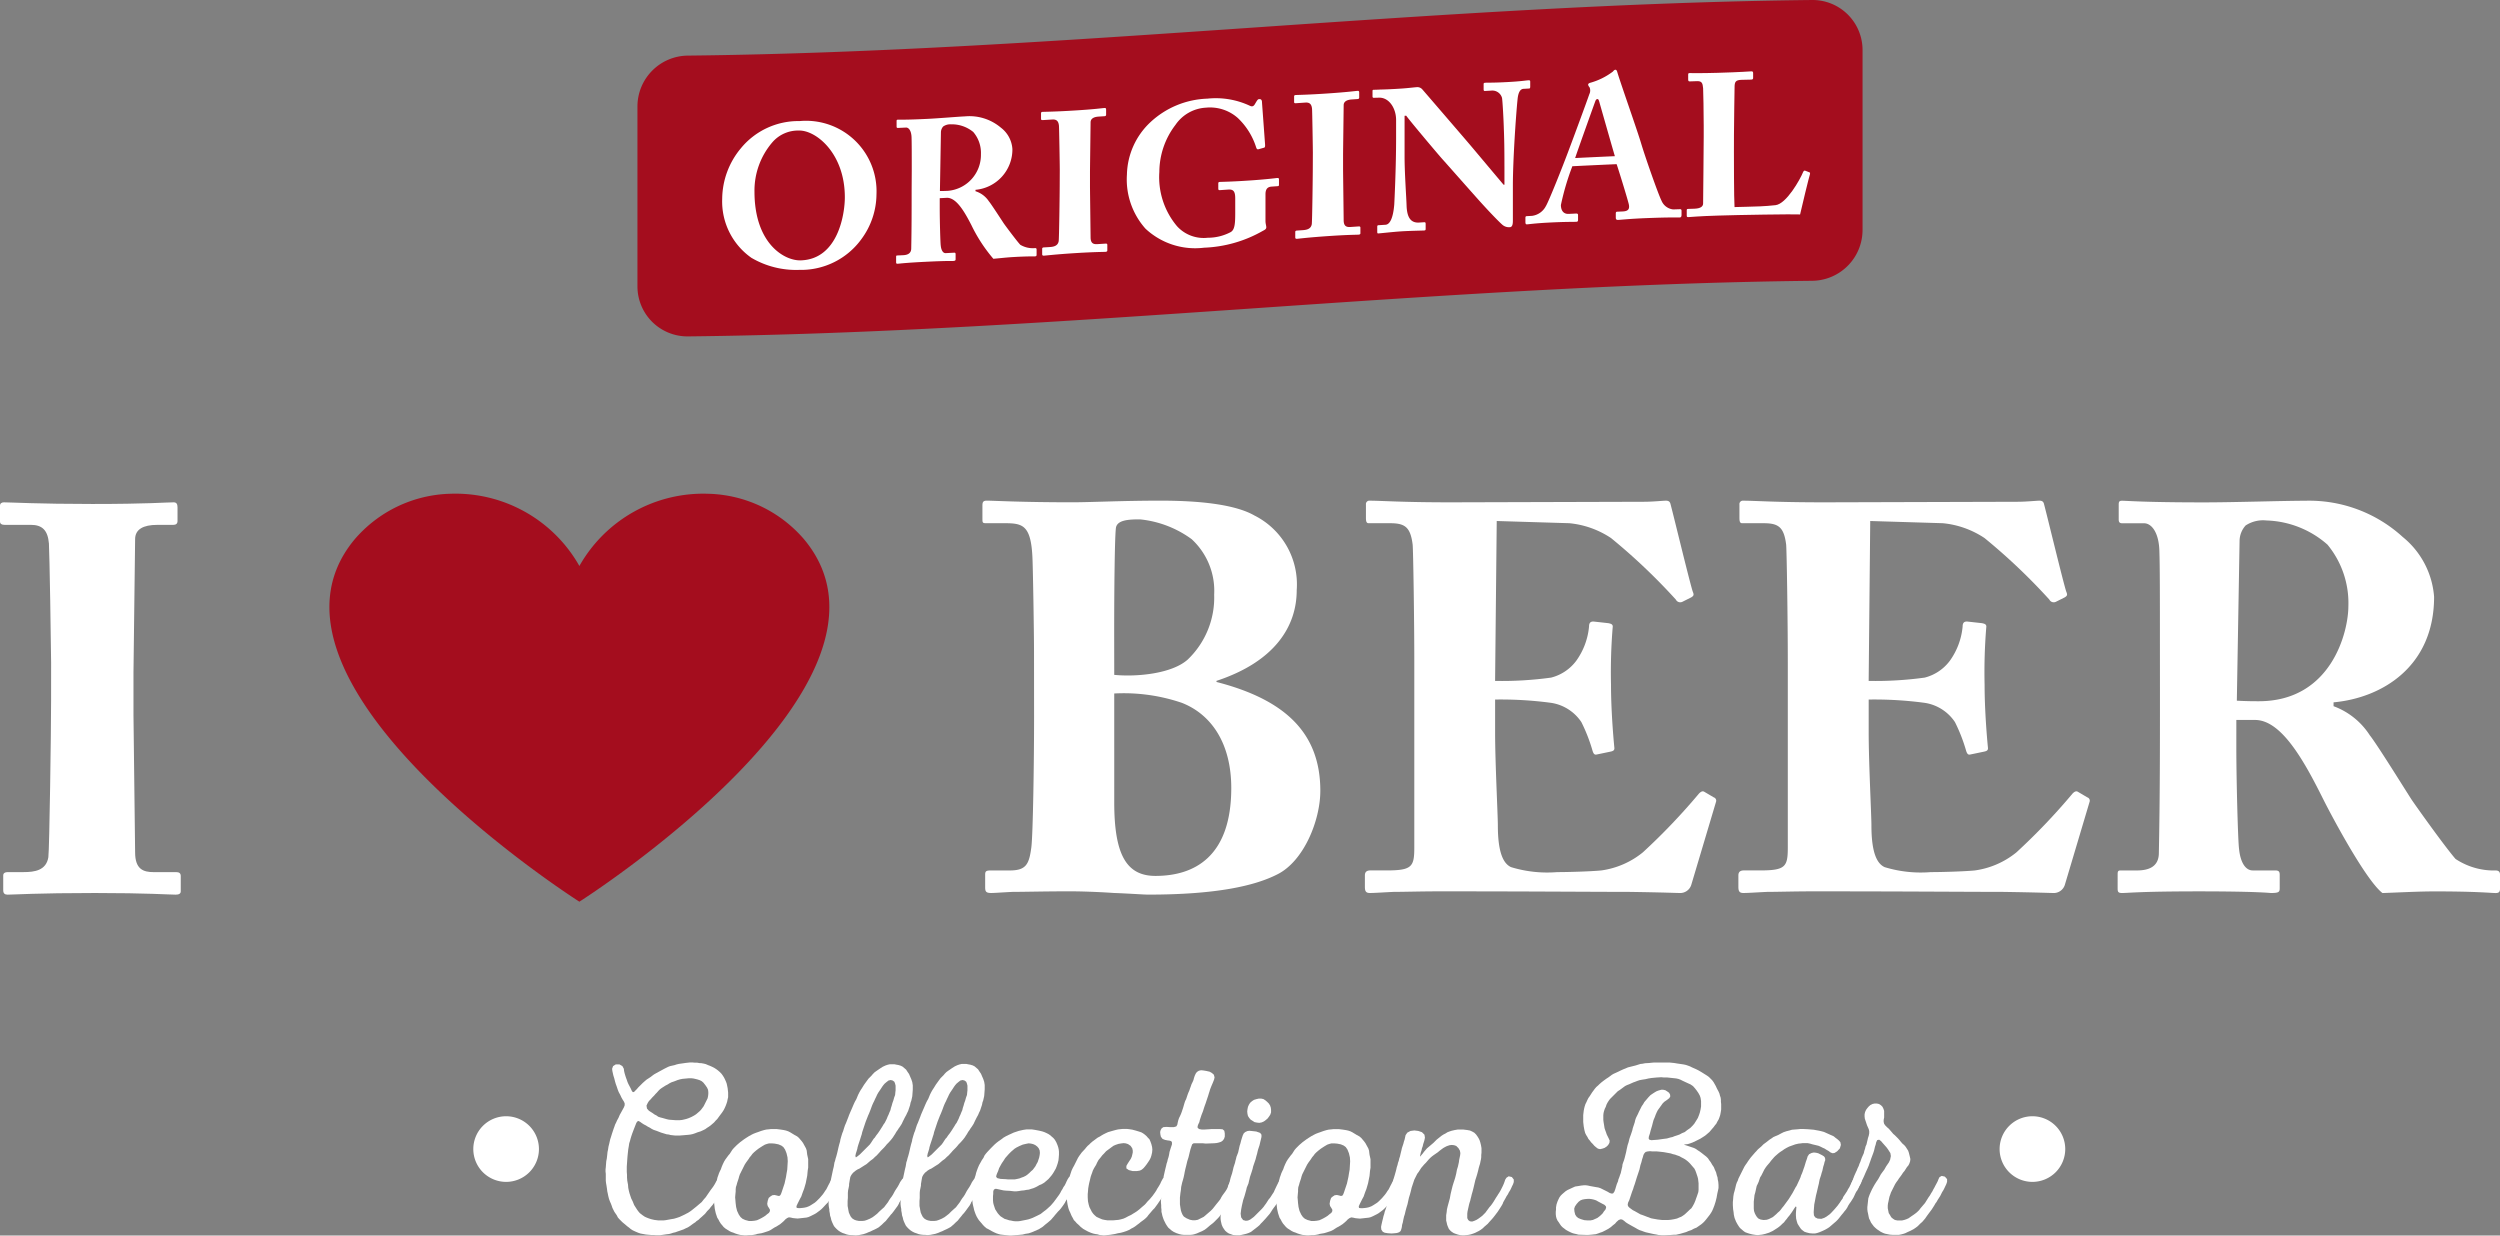 <svg id="Grupo_63" data-name="Grupo 63" xmlns="http://www.w3.org/2000/svg" xmlns:xlink="http://www.w3.org/1999/xlink" width="200.509" height="99.092" viewBox="0 0 200.509 99.092">
  <rect x="0" y="0" width="200.509" height="99.092" fill="#808080" stroke="none"/>
  <defs>
    <clipPath id="clip-path">
      <rect id="Retângulo_141" data-name="Retângulo 141" width="200.509" height="99.092" fill="#fff"/>
    </clipPath>
  </defs>
  <g id="Grupo_62" data-name="Grupo 62" clip-path="url(#clip-path)">
    <path id="Caminho_86" data-name="Caminho 86" d="M4.1,69.826c0-1.057-.132-8.99-.176-9.563-.088-1.057-.529-1.5-1.454-1.5H.353C.132,58.765,0,58.677,0,58.5V57.223c0-.176.132-.265.308-.265.529,0,2.776.132,7.1.132,4.494,0,5.9-.132,6.522-.132.221,0,.308.132.308.4v1.1c0,.22-.132.308-.352.308H12.6c-1.1,0-1.763.352-1.763,1.145,0,.441-.132,10.18-.132,10.709v3.393c0,.441.132,10.621.132,11.017,0,1.367.661,1.587,1.5,1.587h1.807c.22,0,.352.088.352.308v1.234q0,.264-.4.264c-.528,0-2.291-.132-6.478-.132-4.627,0-6.522.132-7.007.132-.22,0-.352-.088-.352-.352V86.88c0-.176.132-.265.352-.265H1.895c.881,0,1.807-.132,1.983-1.19.088-.661.22-10.179.22-12.515Z" transform="translate(0 -16.669)" fill="#fff"/>
    <path id="Caminho_87" data-name="Caminho 87" d="M115.53,68.934c0-1.63-.088-7.007-.132-7.712-.133-2.556-.838-2.645-2.292-2.645H111.7c-.308,0-.308-.044-.308-.4V57.168c0-.265.044-.4.352-.4.573,0,2.689.132,6.875.132,1.41,0,4.055-.132,7.051-.132,3.173,0,5.993.308,7.535,1.19a6.182,6.182,0,0,1,3.394,5.993c0,2.909-1.763,5.729-6.434,7.271v.088c5.464,1.41,8.328,4.054,8.328,8.725,0,2.38-1.322,5.641-3.437,6.7-1.807.926-4.891,1.63-10.356,1.63-.4,0-1.542-.088-2.776-.132-1.278-.088-2.644-.132-3.482-.132-2.2,0-3.658.045-4.627.045-.925.044-1.41.088-1.718.088-.441,0-.485-.132-.485-.485v-.97c0-.264.045-.352.441-.352h1.543c1.322,0,1.542-.528,1.719-1.851.132-1.014.22-6.83.22-10.444Zm6.434,1.807c1.807.176,4.627-.088,5.9-1.234a6.881,6.881,0,0,0,2.115-5.2,5.635,5.635,0,0,0-1.807-4.451,8.444,8.444,0,0,0-4.142-1.587c-.925,0-1.895.045-1.939.75-.088.881-.132,4.714-.132,8.372Zm0,10.224c0,4.186.969,5.9,3.305,5.9,3.129,0,6.081-1.543,6.081-7.051,0-3.569-1.587-5.9-3.966-6.831a14.45,14.45,0,0,0-5.42-.749Z" transform="translate(-32.598 -16.614)" fill="#fff"/>
    <path id="Caminho_88" data-name="Caminho 88" d="M165.2,71.225a28.855,28.855,0,0,0,4.494-.265,3.627,3.627,0,0,0,2.027-1.366,5.579,5.579,0,0,0,1.014-2.732c0-.309.132-.4.352-.4l1.19.132c.22.045.4.088.352.353a44.449,44.449,0,0,0-.132,4.583c0,1.983.176,4.1.265,5.024.044.265-.132.308-.352.353l-1.057.22c-.177.044-.265-.044-.353-.352a13.228,13.228,0,0,0-.881-2.247,3.557,3.557,0,0,0-2.424-1.543,30.313,30.313,0,0,0-4.494-.265v2.644c0,2.38.22,6.655.22,7.448,0,2.292.485,3.085,1.058,3.349a9.924,9.924,0,0,0,3.7.4c.749,0,2.6-.045,3.525-.133a6.732,6.732,0,0,0,3.349-1.454,50.167,50.167,0,0,0,4.5-4.715c.176-.177.308-.221.441-.132l.749.441a.277.277,0,0,1,.177.352l-1.983,6.654a.933.933,0,0,1-.97.661c-.22,0-1.19-.045-4.01-.088-2.865,0-7.535-.044-15.159-.044-1.63,0-2.865.044-3.746.044-.925.044-1.5.088-1.895.088-.308,0-.4-.132-.4-.485v-.925c0-.264.132-.4.441-.4h1.322c2.027,0,2.2-.308,2.2-1.85V69.815c0-3.657-.088-9.077-.132-9.518-.176-1.41-.617-1.719-1.807-1.719h-1.719c-.176,0-.221-.132-.221-.441V57.079a.275.275,0,0,1,.308-.308c.97,0,2.512.132,6.522.132l15.468-.045c.705,0,1.543-.088,1.763-.088s.308.088.353.22c.176.618,1.63,6.655,1.807,7.095.088.221.088.309-.132.441l-.705.353a.393.393,0,0,1-.528-.176,48.1,48.1,0,0,0-5.2-4.936,7.278,7.278,0,0,0-3.349-1.19l-5.817-.176Z" transform="translate(-45.288 -16.614)" fill="#fff"/>
    <path id="Caminho_89" data-name="Caminho 89" d="M207.56,71.225a28.855,28.855,0,0,0,4.495-.265,3.627,3.627,0,0,0,2.027-1.366,5.579,5.579,0,0,0,1.014-2.732c0-.309.132-.4.352-.4l1.19.132c.22.045.4.088.352.353a44.459,44.459,0,0,0-.132,4.583c0,1.983.176,4.1.265,5.024.044.265-.132.308-.352.353l-1.057.22c-.177.044-.265-.044-.353-.352a13.232,13.232,0,0,0-.881-2.247,3.557,3.557,0,0,0-2.424-1.543,30.314,30.314,0,0,0-4.495-.265v2.644c0,2.38.22,6.655.22,7.448,0,2.292.485,3.085,1.058,3.349a9.924,9.924,0,0,0,3.7.4c.749,0,2.6-.045,3.525-.133a6.732,6.732,0,0,0,3.349-1.454,50.164,50.164,0,0,0,4.5-4.715c.176-.177.308-.221.441-.132l.749.441a.277.277,0,0,1,.176.352l-1.983,6.654a.933.933,0,0,1-.97.661c-.22,0-1.19-.045-4.01-.088-2.865,0-7.535-.044-15.159-.044-1.63,0-2.865.044-3.746.044-.925.044-1.5.088-1.9.088-.308,0-.4-.132-.4-.485v-.925c0-.264.132-.4.441-.4h1.322c2.027,0,2.2-.308,2.2-1.85V69.815c0-3.657-.088-9.077-.132-9.518-.176-1.41-.617-1.719-1.807-1.719h-1.719c-.176,0-.221-.132-.221-.441V57.079a.275.275,0,0,1,.308-.308c.97,0,2.513.132,6.522.132l15.468-.045c.705,0,1.542-.088,1.763-.088s.308.088.353.22c.176.618,1.63,6.655,1.807,7.095.088.221.088.309-.132.441l-.705.353a.393.393,0,0,1-.528-.176,48.1,48.1,0,0,0-5.2-4.936,7.281,7.281,0,0,0-3.349-1.19l-5.817-.176Z" transform="translate(-57.686 -16.614)" fill="#fff"/>
    <path id="Caminho_90" data-name="Caminho 90" d="M243.5,68.052c0-3.261,0-6.081-.044-7.271-.044-1.454-.618-2.2-1.234-2.2h-1.763c-.22,0-.264-.132-.264-.308v-1.19c0-.221.044-.308.264-.308.4,0,1.763.132,6.566.132,2.468,0,6.346-.132,8.152-.132a11.126,11.126,0,0,1,7.8,2.909,6.823,6.823,0,0,1,2.513,4.8c0,5.6-4.187,8.108-8.064,8.461v.308a5.866,5.866,0,0,1,2.909,2.336c.572.705,3,4.627,3.349,5.156.265.4,2.644,3.746,3.525,4.759a5.56,5.56,0,0,0,3.217.925c.308,0,.353.177.353.353v1.057c0,.265-.045.4-.353.4-.352,0-1.5-.132-4.891-.132-1.278,0-2.909.088-4.186.132-1.322-1.014-4.055-6.126-4.8-7.624-1.5-3-3.305-6.258-5.42-6.258h-1.5V76.6c0,2.6.132,7.535.22,8.108.088.925.441,1.718,1.1,1.718h1.807c.308,0,.352.133.352.353v1.057c0,.308-.044.4-.705.4-.044,0-1.145-.132-5.772-.132-4.671,0-5.685.132-6.17.132-.352,0-.352-.132-.352-.441V86.781c0-.22,0-.353.22-.353h1.323c.969,0,1.763-.308,1.763-1.41.088-4.363.088-8.505.088-12.691Zm6.169,4.76c.838.044,1.366.044,1.763.044,5.817,0,7.183-5.553,7.183-7.624a7.365,7.365,0,0,0-1.675-4.935,7.744,7.744,0,0,0-4.891-1.939,2.549,2.549,0,0,0-1.674.4,1.874,1.874,0,0,0-.485,1.19Z" transform="translate(-70.267 -16.614)" fill="#fff"/>
    <path id="Caminho_91" data-name="Caminho 91" d="M75.464,59.687a10.462,10.462,0,0,0-7.748-3.705A11.413,11.413,0,0,0,57.4,61.776a11.414,11.414,0,0,0-10.317-5.795,10.462,10.462,0,0,0-7.748,3.705C29.86,71.21,57.4,88.7,57.4,88.7S84.939,71.21,75.464,59.687" transform="translate(-10.931 -16.381)" fill="#a40d1e"/>
    <path id="Caminho_92" data-name="Caminho 92" d="M71.9,134.277l-.431-.079-.177-.059-.236-.1-.215-.1-.157-.1-.137-.117-.137-.1L70,133.277l-.235-.236-.118-.137-.078-.156-.2-.294-.156-.313-.059-.177-.059-.156-.079-.177-.079-.216-.059-.235-.04-.2-.039-.177-.02-.176-.039-.255-.04-.235-.019-.177v-.548l-.02-.177v-.176l.02-.177.019-.255.02-.235.04-.2.019-.156.02-.177.02-.2.039-.177.039-.255.059-.236.079-.352.059-.177.078-.255.137-.412.059-.157.059-.176.079-.157.078-.176.118-.216.1-.236.1-.176.235-.431.059-.157v-.156l-.059-.137-.1-.157-.1-.176-.1-.216-.118-.216-.079-.2-.078-.236-.079-.216-.059-.2-.059-.236-.079-.255-.078-.353-.02-.176.079-.216.216-.137h.294l.235.137.117.216.02.176.04.176.059.2.058.177.059.156.059.177.079.176.176.333.079.177.079.117h.1l.236-.236.117-.137.353-.352.176-.157.138-.117.156-.1.177-.117.1-.079.157-.117.176-.1.647-.352.313-.157.157-.059.352-.078.177-.059.176-.04.549-.079.353-.039h.176l.2.02H76l.216.039h.117l.216.04.156.039.177.078.157.059.176.079.157.079.157.1.137.1.137.118.157.157.1.137.1.157.079.156.079.177.059.156.039.177.04.2.039.353v.373l-.039.157-.04.2-.058.176-.059.157-.079.177-.079.156-.1.157-.1.137-.118.156-.2.274-.137.137-.117.137-.274.236-.137.1-.157.1-.137.1-.156.079-.216.1-.255.079-.2.079-.177.059-.176.039-.157.02-.451.039-.255.02h-.392l-.353-.039-.137-.04-.176-.019-.451-.138-.352-.137-.236-.079-.157-.079-.156-.1-.157-.079-.157-.1-.157-.079-.156-.1-.137-.1-.137-.079-.1.04-.079.117-.215.549-.118.313-.079.235-.059.2-.039.156-.059.177-.039.255-.04.235-.039.353-.02.2-.02.255-.02.313-.019.255v.431l.019.255v.2l.02.255.059.314.02.255.04.2.059.236.137.412.118.236.117.294.137.216.1.157.1.137.117.138.2.156.2.137.176.079.157.059.176.058.255.059.314.04h.431l.176-.02.431-.079.236-.039.2-.059.236-.079.294-.137.393-.2.156-.1.137-.1.392-.314.412-.352.157-.2.157-.176.255-.372.137-.2.118-.156.1-.137.1-.157.118-.216.137-.2.156-.078.236.078.157.176.019.216-.079.177-.078.156-.1.177-.235.432-.1.176-.392.549-.137.156-.117.157-.177.176-.157.2-.274.255-.137.118-.118.117-.176.118-.079.079-.177.117-.274.2-.157.1-.176.078-.157.079-.333.118-.176.059-.158.059-.176.039-.176.059-.157.04-.176.019-.549.079h-.333l-.177-.019h-.2Zm2.94-12.486-.2.039-.2.059-.255.1-.235.079-.157.079-.156.1-.157.079-.314.2-.137.1-.137.137-.118.137-.1.1-.118.137-.156.157-.117.137-.138.137-.1.157-.1.215.039.236.156.176.314.2.137.1.157.079.137.1.176.059.157.039.352.1.177.04.509.039h.373l.176-.019.177-.04.157-.039.176-.059.235-.1.216-.117.157-.1.274-.235.117-.118.117-.156.1-.137.314-.627.039-.176.02-.177v-.156l-.02-.177-.079-.176-.137-.2-.157-.2-.137-.118-.156-.079-.177-.059-.157-.039-.176-.04-.176-.019h-.177Z" transform="translate(-20.095 -35.264)" fill="#fff"/>
    <path id="Caminho_93" data-name="Caminho 93" d="M86.557,135.406l-.274.235-.314.2-.156.079-.313.2-.157.079-.353.117-.2.059-.353.059-.117.039-.2.039-.157.02h-.176l-.216.02H83.4l-.353-.04-.216-.058-.176-.059-.138-.059-.176-.059-.157-.079-.313-.2-.137-.117L81.5,135.6l-.1-.157-.079-.156-.1-.157-.118-.353-.079-.353-.039-.353-.02-.2.02-.176v-.549l.039-.177.04-.156.039-.177.059-.353.04-.2.039-.176.059-.157.059-.176.079-.176.079-.157.059-.176.1-.236.117-.236.1-.156.117-.157.1-.137.118-.137.2-.313.117-.137.255-.255.274-.236.137-.1.157-.117.176-.117.216-.137.216-.118.157-.078.2-.078.117-.039.216-.079.117-.04.2-.059.177-.04.2-.019.176-.02h.451l.314.039.255.04.177.039.176.059.157.079.352.215.216.118.137.117.1.117.117.137.117.156.236.431.059.177.02.176.02.157.078.353v.686l-.039.235-.02.216-.019.2-.117.588-.079.274-.059.2-.079.2-.078.216-.059.176-.118.216-.176.352-.1.216.019.137.157.02h.117l.216-.02.137-.019.176-.04.2-.079.137-.079.314-.2.137-.118.255-.255.236-.274.1-.137.1-.157.1-.137.157-.313.176-.333.059-.118.118-.176.176-.1.236.039.156.176.02.216-.059.177-.235.47-.1.137-.2.314-.079.157-.1.137-.117.156-.1.138-.118.117-.255.275-.117.117-.137.117-.137.1-.157.117-.137.079-.313.157-.177.078-.156.04-.706.078-.216-.019-.176-.02-.157-.039-.157-.02-.137.059-.137.1Zm-3.881-2.137-.019.236.019.2.02.255.039.314.079.313.137.294.137.2.157.137.215.1.294.079h.255l.2-.02.2-.039.176-.079.157-.079.176-.1.157-.1.137-.117.157-.118.079-.137v-.118l-.079-.137-.1-.156-.039-.177.039-.236.079-.235.137-.117.156-.1.177-.019.176.039.138.039.117-.02.078-.117.059-.157.236-.706.117-.529.04-.255.059-.333.04-.666-.02-.313-.079-.333-.118-.294-.137-.2-.157-.117-.235-.1-.294-.059-.255-.02h-.2l-.156.04-.177.059-.2.117-.156.1-.177.117-.2.157-.137.117-.137.137-.1.137-.117.137-.1.157-.2.274-.1.156-.392.784-.059.176-.04.157-.117.352-.04.158-.059.176-.019.176v.176Z" transform="translate(-23.696 -37.47)" fill="#fff"/>
    <path id="Caminho_94" data-name="Caminho 94" d="M100.181,124.74l-.1.177-.157.313-.1.216-.137.216-.1.137-.1.158-.1.137-.1.177-.079.117-.1.157-.137.176-.177.2-.176.177-.079.1-.137.157-.255.255-.117.137-.216.236-.137.117-.157.156-.216.157-.294.255-.157.1-.431.274-.137.059-.156.1-.216.176-.137.177-.079.156-.04.216-.059.353v.117l-.039.2-.039.177-.02.2v.412l-.02.255v.392l.04.216.019.118.04.2.078.177.079.156.118.138.156.1.157.059.2.039h.333l.157-.019.176-.059.236-.1.216-.118.157-.117.2-.157.176-.177.236-.215.156-.137.117-.157.079-.1.118-.157.078-.137.118-.177.079-.1.117-.177.157-.294.1-.157.117-.176.1-.177.1-.2.176-.255.2-.157.255.04.157.2v.2l-.059.176-.079.157-.1.157-.078.176-.079.157-.059.156-.1.157-.079.137-.1.157-.118.176-.039.1-.1.176-.117.157-.2.274-.137.176-.079.078-.137.176-.117.138-.157.2-.176.158-.137.137-.118.1-.137.117-.177.1-.156.078-.177.079-.157.079-.156.059-.177.078-.235.079-.393.079-.235.02-.216-.02h-.117l-.2-.02-.177-.039-.157-.059-.176-.059-.157-.079-.156-.1-.137-.117-.117-.117-.117-.137-.079-.157-.079-.176-.059-.157-.039-.177-.059-.176-.02-.176-.039-.2v-.118l-.04-.216-.019-.176v-.176l.019-.177.02-.2v-.117l.02-.255.059-.431.02-.236v-.176l.039-.177.039-.2.137-.647.059-.236.059-.352.039-.1.059-.236.04-.117.079-.294.059-.255.039-.176.059-.236.079-.274.02-.137.079-.275.079-.255.059-.137.078-.255.079-.236.079-.176.2-.509.04-.118.117-.274.137-.313.1-.236.079-.176.059-.117.1-.177.137-.333.1-.2.1-.176.117-.177.157-.255.255-.353.118-.157.255-.255.079-.1.137-.137.137-.1.314-.215.216-.138.216-.1.176-.059.176-.04h.353l.2.04.117.019.2.059.156.079.275.236.1.156.137.2.1.235.078.176.079.236.04.255v.353l-.04.529-.079.353-.059.157-.039.2-.157.47-.079.157Zm-3.254.549-.274.823-.039.177-.059.176-.079.255-.137.412-.059.2-.02.117-.059.2-.059.176-.04.2.04.117.117-.078.2-.157.8-.8.1-.137.1-.157.118-.176.079-.078.117-.177.138-.176.137-.2.137-.216.1-.157.079-.137.1-.137.157-.313.079-.2.059-.118.079-.2.079-.177.04-.176.059-.177.059-.216.078-.215.059-.216.079-.216.019-.2.02-.176v-.373l-.039-.157-.059-.156-.137-.1-.156-.04-.177.04-.176.137-.137.117-.1.117-.1.137-.1.157-.2.294-.1.176-.079.176-.078.157-.079.177-.079.156-.079.177-.059.156-.079.216-.117.294-.079.176Z" transform="translate(-27.5 -35.312)" fill="#fff"/>
    <path id="Caminho_95" data-name="Caminho 95" d="M108.329,124.74l-.1.177-.157.313-.1.216-.137.216-.1.137-.1.158-.1.137-.1.177-.079.117-.1.157-.137.176-.177.2-.176.177-.079.1-.137.157-.255.255-.117.137-.216.236-.137.117-.157.156-.216.157-.294.255-.157.1-.431.274-.137.059-.156.1-.216.176-.137.177-.079.156-.04.216-.059.353v.117l-.039.2-.039.177-.02.2v.412l-.02.255v.392l.04.216.019.118.04.2.078.177.079.156.118.138.156.1.157.059.2.039h.333l.157-.019.176-.059.236-.1.216-.118.157-.117.2-.157.176-.177.236-.215.156-.137.117-.157.079-.1.118-.157.078-.137.118-.177.079-.1.117-.177.157-.294.1-.157.117-.176.1-.177.1-.2.176-.255.2-.157.255.04.157.2v.2l-.059.176-.079.157-.1.157-.078.176-.079.157-.059.156-.1.157L108,131.4l-.1.157-.118.176-.039.1-.1.176-.117.157-.2.274-.137.176-.079.078-.137.176-.117.138-.157.2-.176.158-.137.137-.118.1-.137.117-.177.1-.156.078-.177.079-.157.079-.156.059-.177.078-.235.079-.393.079-.235.02-.216-.02h-.117l-.2-.02-.177-.039-.157-.059-.176-.059-.157-.079-.156-.1-.137-.117-.117-.117-.117-.137-.079-.157-.079-.176-.059-.157-.039-.177-.059-.176-.02-.176-.039-.2v-.118l-.04-.216-.019-.176v-.176l.019-.177.02-.2v-.117l.02-.255.059-.431.02-.236v-.176l.039-.177.039-.2.137-.647.059-.236.059-.352.039-.1.059-.236.04-.117.078-.294.059-.255.039-.176.059-.236.079-.274.02-.137.079-.275.079-.255.059-.137.078-.255.079-.236.079-.176.2-.509.04-.118.117-.274.137-.313.1-.236.079-.176.059-.117.1-.177.137-.333.1-.2.1-.176.117-.177.157-.255.255-.353.118-.157.255-.255.079-.1.137-.137.137-.1.314-.215.216-.138.216-.1.176-.059.176-.04h.353l.2.04.117.019.2.059.156.079.275.236.1.156.137.2.1.235.078.176.079.236.04.255v.353l-.04.529-.079.353-.059.157-.039.2-.157.47-.079.157Zm-3.254.549-.274.823-.039.177-.059.176-.079.255-.137.412-.059.2-.02.117-.059.2-.059.176-.04.2.04.117.117-.078.2-.157.8-.8.1-.137.1-.157.118-.176.079-.078.117-.177.138-.176.137-.2.137-.216.1-.157.079-.137.1-.137.157-.313.079-.2.059-.118.079-.2.079-.177.04-.176.059-.177.059-.216.078-.215.059-.216.079-.216.019-.2.02-.176v-.373l-.039-.157-.059-.156-.137-.1-.156-.04-.177.04-.176.137-.137.117-.1.117-.1.137-.1.157-.2.294-.1.176-.079.176-.078.157-.079.177-.079.156-.079.177-.059.156-.079.216-.117.294-.079.176Z" transform="translate(-29.884 -35.312)" fill="#fff"/>
    <path id="Caminho_96" data-name="Caminho 96" d="M116.677,131.63l-.1.137-.235.274-.274.235-.137.1-.177.1-.117.04-.2.117-.117.059-.177.079-.2.059-.176.059-.177.02-.2.039-.215.02-.236.039-.176.02H113.6l-.353-.04-.353-.019-.176-.02-.529-.117h-.137l-.1.079-.039.137v.176l-.02.2v.333l.02.2.039.156.118.353.2.313.118.138.117.117.314.2.2.059.176.059.137.02.177.039.176.02h.2l.176-.02.51-.1.176-.04.177-.059.156-.059L115.4,135l.314-.157.274-.216.137-.1.137-.118.274-.254.235-.274.1-.138.117-.156.2-.274.1-.157.079-.157.1-.156.079-.157.1-.137.079-.157.078-.176.079-.157.1-.157.137-.1h.176l.177.117.1.177-.02.176-.078.177-.1.215-.118.216-.1.216-.117.216-.118.2-.2.313-.059.118-.117.176-.2.274-.117.137-.118.117-.117.137-.137.157-.059.079-.137.156-.117.137-.274.236-.2.157-.177.156-.313.2-.49.216-.156.059-.177.059-.255.039-.236.059-.412.039-.255.02-.216.02h-.176l-.706-.079-.156-.039-.177-.059-.176-.078-.157-.079-.314-.177-.156-.078-.137-.118-.137-.137-.079-.1-.137-.157-.117-.137-.1-.157-.079-.137-.079-.176-.059-.157-.059-.176-.039-.177-.039-.156-.04-.177-.059-.529v-.372l.02-.177v-.176l.117-.53.059-.156.039-.177.059-.176.04-.177.059-.175.079-.216.1-.235.1-.176.118-.216.137-.2.079-.177.1-.137.117-.137.294-.313.294-.294.156-.137.177-.137.2-.137.177-.137.2-.117.2-.1.176-.079.255-.118.412-.137.353-.079.255-.039h.431l.255.039.313.059.255.059.177.059.176.078.157.079.117.079.274.235.117.137.118.2.1.236.059.176.04.176.019.177v.235l-.019.255-.02.2-.059.235-.079.236-.079.2-.059.1-.1.176Zm-2.392-2.353-.274.117-.235.118-.157.1-.274.236-.176.176-.157.177-.137.156-.137.216-.137.2-.1.177-.117.215-.079.236-.079.176-.059.157-.02.137.1.1.255.059.392.02.2.019h.548l.2-.039.176-.04.2-.079.117-.039.2-.1.137-.1.137-.118.138-.137.137-.117.118-.157.1-.137.078-.157.1-.176.117-.353.04-.2.019-.176-.019-.2-.079-.176-.118-.137-.156-.117-.177-.079-.176-.04-.177-.019-.2.039Z" transform="translate(-32.252 -37.477)" fill="#fff"/>
    <path id="Caminho_97" data-name="Caminho 97" d="M123.41,136.463l-.157-.019-.176-.04-.176-.059-.236-.1-.216-.117-.176-.1-.2-.158-.177-.175-.137-.118-.117-.137-.117-.117-.079-.157-.1-.176-.1-.236-.1-.216-.059-.176-.059-.255-.04-.235-.019-.2-.02-.176v-.353l.02-.157.019-.176.02-.2.039-.236.059-.255.059-.177.04-.176.137-.412.1-.216.1-.176.313-.627.1-.157.2-.274.274-.294.059-.079.138-.157.137-.117.117-.118.137-.117.137-.1.157-.118.137-.1.157-.079.157-.1.137-.079.157-.078.215-.1.412-.118.216-.059.177-.04.176-.019.2-.02h.333l.176.02.255.039.294.079.255.078.176.059.137.079.137.1.137.118.117.137.118.117.079.176.078.216.059.236.02.2-.02.235-.059.255-.059.176-.078.157-.1.156-.137.2-.137.177-.118.137-.137.117-.157.079-.255.04h-.314l-.313-.079-.2-.137v-.2l.1-.176.137-.216.118-.176.079-.177.039-.156.039-.177v-.156l-.039-.177-.137-.2-.2-.137-.177-.059-.176-.02-.177.02-.235.039-.236.079-.176.079-.137.1-.156.117-.138.1-.156.117-.157.176-.137.137-.137.177-.177.215-.117.216-.078.176-.1.158-.079.137-.079.157-.059.176-.059.157-.059.177-.059.255-.058.235-.04.2-.039.235-.02.255-.019.2v.255l.019.313.059.274.059.2.2.392.117.157.117.117.137.118.216.1.235.1.177.039.255.04h.431l.451-.04.176-.039.216-.059.176-.078.216-.117.216-.1.47-.294.2-.157.177-.156.274-.236.235-.274.118-.117.235-.274.2-.274.117-.176.059-.117.137-.216.117-.2.079-.176.137-.255.2-.137.255.039.157.177v.215l-.059.157-.079.157-.079.176-.1.2-.138.216-.156.216-.157.236-.294.431-.117.157-.1.137-.137.137-.353.412-.1.137-.117.117-.137.117-.274.2-.117.1-.137.1-.177.137-.156.1-.157.079-.157.1-.235.1-.236.079-.216.059-.235.04-.236.059-.352.059-.53.059-.353-.04Z" transform="translate(-35.399 -37.469)" fill="#fff"/>
    <path id="Caminho_98" data-name="Caminho 98" d="M137.965,130.1v.216l-.079.2-.235.431-.079.177-.079.157-.2.313-.079.137-.1.156-.157.294-.079.137-.117.177-.236.274-.1.156-.1.137-.117.137-.373.373-.274.216-.274.235-.156.118-.216.117-.236.1-.176.079-.176.059-.157.04-.176.019h-.55l-.176-.019-.176-.04-.236-.079-.216-.1-.157-.1-.274-.236-.1-.137-.1-.157-.157-.313-.059-.157-.059-.176-.039-.177-.039-.156v-.177l-.02-.176v-.177l-.02-.2V131.8l.059-.529V131.1l.1-.882.039-.176.02-.177.079-.353.059-.255.059-.236.039-.176.059-.176.039-.176.059-.177.04-.176.039-.236.079-.255.117-.353v-.157l-.059-.1-.137-.04-.157-.019-.2-.04-.2-.078-.137-.176-.039-.177-.02-.2.04-.156.078-.137.137-.1.255-.02.294.02h.294l.2-.059.079-.137.04-.2.039-.157.059-.176.079-.157.079-.176.059-.157.117-.353L133.5,124l.059-.176.079-.157.117-.353.059-.156.079-.177.059-.176.059-.157.059-.176.078-.157.078-.176.039-.157.059-.176.079-.177.1-.137.157-.1.176-.04.2.02.236.04.255.059.177.1.156.137.059.216-.039.176-.1.255-.118.274-.1.255-.059.2-.04.117-.059.2-.216.647-.059.157-.059.176-.079.255-.117.294-.137.412-.04.176-.079.157-.059.156v.138l.118.1.215.04h.2l.333-.02.274-.02h.608l.255.02.137.117.039.216v.255l-.059.177-.1.137-.137.1-.177.059-.176.04-.2.019-.53.02h-.215l-.177-.02h-.725l-.117.079-.059.157-.078.235-.079.314-.079.333-.1.313-.079.333-.079.314-.059.274-.019.117-.059.274-.059.216-.059.2-.079.353-.02.235-.04.255-.039.353v.549l.039.255.04.235.059.177.079.176.1.137.216.137.274.117.216.04h.2l.216-.04.47-.235.549-.471.137-.137.1-.118.2-.255.255-.313.1-.137.079-.157.1-.156.117-.158.1-.137.1-.157.078-.157.059-.176.1-.2.1-.157.117-.2.235-.157.255.04Z" transform="translate(-38.505 -35.515)" fill="#fff"/>
    <path id="Caminho_99" data-name="Caminho 99" d="M143.83,131.078v.215l-.059.177-.156.313-.177.294-.1.176-.079.157-.118.176-.059.118-.1.176-.1.157-.1.137-.117.156-.1.138-.2.313-.353.412-.236.255-.137.137-.117.137-.137.117-.431.333-.137.1-.177.079-.176.059-.157.039-.353.079h-.333l-.216-.02-.157-.059-.176-.059-.157-.1-.137-.118-.1-.137-.1-.156-.079-.177-.039-.156-.039-.177-.02-.176v-.177l.039-.353.04-.176.059-.176.079-.353.059-.156.04-.177.059-.176.059-.157.176-.529.02-.157.039-.176.059-.177.04-.176.039-.157.117-.353.059-.235.059-.255.117-.352.039-.177.04-.137.039-.176.079-.2.059-.157.117-.529.059-.177.059-.235.079-.255.059-.176.079-.157.117-.1.176-.079.157-.019.2.019.353.04.314.117.1.138v.176l-.04.177-.058.235-.059.255-.117.353-.04.157-.039.176-.059.2-.059.236-.2.588-.039.176-.078.255-.138.412-.039.176-.04.157-.039.177-.137.333-.039.176-.137.49-.117.352-.04.177-.059.255-.059.314-.04.333.04.294.157.216.215.059.177-.02.176-.078.137-.1.157-.117.647-.647.118-.137.1-.137.117-.158.2-.313.117-.137.078-.117.1-.157.118-.176.078-.177.157-.333.235-.47.1-.156.177-.1.255.039Zm-3.155-6.018.1-.157.157-.137.157-.1.2-.059.176-.04h.2l.177.04.157.1.137.117.138.138.1.156.059.177.02.176v.2l-.059.177-.1.156-.117.157-.137.117-.157.118-.176.079-.2.039-.177-.02-.2-.039-.313-.2-.118-.137-.1-.157-.039-.176-.02-.177.02-.176.039-.2Z" transform="translate(-40.509 -36.456)" fill="#fff"/>
    <path id="Caminho_100" data-name="Caminho 100" d="M150.326,135.406l-.274.235-.314.2-.156.079-.313.2-.157.079-.353.117-.2.059-.353.059-.117.039-.2.039-.157.02h-.176l-.216.02h-.176l-.353-.04-.216-.058-.176-.059-.138-.059-.176-.059-.157-.079-.313-.2-.137-.117-.236-.274-.1-.157-.079-.156-.1-.157-.118-.353-.079-.353-.039-.353-.02-.2.02-.176v-.549l.039-.177.04-.156.039-.177.059-.353.04-.2.039-.176.059-.157.059-.176.079-.176.079-.157.059-.176.1-.236.117-.236.1-.156.117-.157.1-.137.118-.137.2-.313.117-.137.255-.255.274-.236.137-.1.157-.117.176-.117.216-.137.216-.118.157-.078.2-.078.117-.039.216-.079.117-.04.2-.059.177-.04.2-.019.176-.02h.451l.314.039.255.04.177.039.176.059.157.079.352.215.216.118.137.117.1.117.117.137.117.156.236.431.059.177.02.176.02.157.078.353v.686l-.039.235-.02.216-.019.2-.117.588-.079.274-.059.2-.079.2-.078.216-.059.176-.118.216-.176.352-.1.216.019.137.157.02h.117l.216-.02.137-.019.176-.04.2-.079.137-.079.314-.2.137-.118.255-.255.236-.274.1-.137.1-.157.1-.137.157-.313.176-.333.059-.118.118-.176.176-.1.236.039.156.176.02.216-.059.177-.235.47-.1.137-.2.314-.079.157-.1.137-.117.156-.1.138-.118.117-.255.275-.117.117-.137.117-.137.1-.157.117-.137.079-.313.157-.177.078-.156.04-.706.078-.216-.019-.176-.02-.157-.039-.157-.02-.137.059-.137.1Zm-3.881-2.137-.019.236.019.2.02.255.039.314.078.313.137.294.137.2.157.137.215.1.294.079h.255l.2-.02.2-.039.176-.079.157-.079.176-.1.157-.1.137-.117.157-.118.079-.137v-.118l-.079-.137-.1-.156-.039-.177.039-.236.079-.235.137-.117.156-.1.177-.019.176.039.138.039.117-.02.078-.117.059-.157.236-.706.117-.529.04-.255.059-.333.04-.666-.02-.313-.079-.333-.118-.294-.137-.2-.157-.117-.235-.1-.294-.059-.255-.02h-.2l-.156.04-.177.059-.2.117-.156.1-.177.117-.2.157-.137.117-.137.137-.1.137-.117.137-.1.157-.2.274-.1.156-.392.784-.059.176-.04.157-.117.352-.04.158-.059.176-.019.176v.176Z" transform="translate(-42.358 -37.47)" fill="#fff"/>
    <path id="Caminho_101" data-name="Caminho 101" d="M161.873,129.4l-.157.079-.137.079-.137.1-.157.118-.137.117-.313.216-.138.1-.137.118-.137.137-.236.274-.137.137-.236.275-.2.313-.117.156-.236.471-.215.647-.059.255-.079.294-.079.255-.117.529-.079.255-.079.294-.059.255-.059.176-.058.255-.04.216-.059.2-.02.175-.039.158-.059.156-.118.1-.176.059-.176.02-.255.019-.294-.019-.255-.04-.157-.079-.118-.176-.019-.216.039-.2.059-.255.059-.236.04-.176.059-.177.04-.176.059-.157.059-.176.039-.177.039-.156.04-.177.059-.176.059-.157.079-.353.039-.156.02-.177.059-.176.04-.177.059-.176.059-.236.079-.255.1-.352.04-.157.039-.177.059-.176.039-.176.059-.157.039-.176.059-.177.059-.255.059-.236.039-.176.118-.353.039-.157.059-.176.079-.353.137-.2.255-.137.313-.04.314.04.294.1.2.2.039.236-.039.2-.04.137-.059.177-.039.176-.059.157-.039.176-.059.176-.039.177-.02.117.02.02.078-.1.118-.138.1-.137.236-.274.137-.117.255-.216.137-.117.255-.255.393-.313.156-.1.157-.079.157-.1.156-.059.177-.059.255-.059.235-.039h.451l.313.039.216.039.177.079.176.1.137.137.1.137.1.157.079.156.059.177.059.235.04.236v.372l-.02.177v.176l-.02.157-.039.176-.04.2-.039.117-.059.2-.059.255-.079.294-.079.255-.059.176-.059.255-.078.334-.079.313-.079.274-.04.176-.039.138-.039.176-.059.176-.04.157-.117.529-.02.176v.353l.079.157.137.1.177.019.176-.059.176-.079.157-.1.137-.1.157-.117.255-.255.1-.137.117-.157.1-.137.137-.157.1-.137.117-.176.177-.294.117-.176.059-.1.117-.177.1-.176.156-.314.079-.176.059-.157.058-.176.1-.157.177-.117.255.059.156.2v.2l-.058.176-.078.157-.079.176-.078.157-.1.157-.078.157-.118.176-.059.117-.2.353-.04.117-.1.177-.2.313-.118.177-.078.1-.117.157-.138.176-.117.137-.216.236-.117.137-.274.235-.117.117-.157.118-.157.1-.313.157-.156.059-.177.059-.176.039-.157.019-.2.02h-.177l-.176-.02-.157-.039-.176-.059-.157-.059-.157-.1-.117-.1-.117-.137-.079-.177-.059-.156-.039-.177-.04-.156v-.431l.04-.255.019-.2.059-.255.177-.647.059-.333.079-.333.078-.314.078-.255.059-.176.079-.255.078-.313.059-.314.079-.255.078-.353.02-.176.079-.372.019-.177-.039-.2-.117-.2-.177-.176-.176-.059-.177-.019-.176.019Z" transform="translate(-45.829 -37.478)" fill="#fff"/>
    <path id="Caminho_102" data-name="Caminho 102" d="M178.042,134.238l-.177-.039-.137-.04-.176-.079-.157-.078-.176-.1-.1-.079-.156-.117-.118-.117-.1-.138-.1-.156-.1-.137-.079-.176-.04-.157-.02-.177v-.2l.02-.176V132.1l.04-.236.079-.236.079-.176.078-.157.1-.137.117-.117.274-.235.157-.1.431-.2.177-.079.255-.039.236-.04.2-.02h.176l.157.02.176.04.431.078.236.039.176.059.549.274.2.117.157.04.1-.02.1-.137.079-.216.039-.137.079-.255.1-.236.02-.117.079-.2.059-.177.059-.156.079-.353.039-.157.02-.176.059-.177.059-.156.059-.2.117-.47.039-.2.079-.352.079-.236.059-.255.059-.176.059-.157.118-.353.039-.176.157-.471.039-.176.059-.176.157-.314.079-.176.236-.47.1-.137.1-.176.118-.138.1-.117.117-.137L184,123.1l.2-.137.157-.1.137-.079.157-.059.215-.059h.157l.176.04.157.1.137.1.079.137.02.156-.079.138-.2.156-.2.137-.137.137-.393.549-.079.157-.078.176-.079.216-.1.236-.059.215-.059.236-.117.392-.059.236-.079.235-.02.157.059.1.157.04.529-.04.412-.059.313-.039.274-.079.177-.039.137-.059.412-.137.216-.117.2-.079.2-.156.255-.177.176-.176.138-.157.137-.216.157-.255.1-.255.059-.177.059-.255.039-.235v-.431l-.039-.255-.059-.177-.117-.215-.138-.2-.137-.176-.157-.177-.2-.137-.177-.079-.431-.2-.2-.1-.157-.059-.176-.04-.726-.078h-.274l-.2-.02-.353.02-.412.039-.255.039-.255.059-.255.039-.216.04-.176.059-.2.078-.117.04-.353.157-.157.059-.156.078-.137.1-.157.117-.137.1-.157.1-.627.627-.1.137-.1.157-.079.156-.059.177-.078.157-.059.176-.039.157-.02.176v.373l.02.176.039.236.04.255.059.176.059.157.059.176.156.314.079.176-.02.177-.1.176-.117.118-.177.117-.176.058-.177.04-.176-.04-.157-.117-.137-.118-.117-.137-.137-.137-.1-.137-.117-.137-.079-.156-.1-.157-.078-.157-.059-.216-.02-.1-.039-.216-.04-.353v-.549l.04-.352.039-.2.04-.156.058-.177.079-.156.079-.177.079-.156.1-.138.2-.313.117-.157.1-.137.118-.137.157-.137.078-.079.177-.157.176-.137.216-.157.156-.1.138-.1.156-.117.137-.079.177-.079.216-.1.117-.059.255-.117.2-.079.177-.078.627-.157.373-.118.176-.019.2-.04.333-.019.177-.02.236-.02h1.2l.392.04.236.039.529.078.177.039.175.059.158.059.156.079.313.137.2.1.235.137.47.294.137.1.255.255.117.156.078.137.1.176.1.216.117.216.079.177.039.156.059.177.02.176v.157l.02.176v.431l-.04.255-.039.2-.059.176-.059.157-.117.2-.079.157-.1.117-.1.137-.352.412-.275.236-.137.1-.314.2-.313.156-.333.157-.353.117-.176.02-.118.019v.02l.138.04.647.216.156.078.137.1.157.1.157.117.2.157.176.137.138.137.117.177.117.156.1.177.137.2.079.2.1.216.059.235.059.177.02.176.039.177.02.255v.235l-.04.2-.058.255-.059.333-.079.313-.1.314-.1.255-.078.176-.079.138-.118.176-.156.2-.138.176-.117.137-.117.118-.137.117-.392.274-.2.079-.216.117-.236.079-.176.079-.47.137-.353.079h-.176l-.255.019-.412.02h-.333l-.215-.02-.177-.039-.236-.04-.607-.137-.177-.059-.156-.059-.177-.059-.156-.079-.2-.117-.215-.117-.353-.2-.157-.1-.137-.117-.137-.1-.137-.04-.176.059-.177.157-.117.137-.177.138-.156.137-.2.137-.255.138-.235.117-.177.059-.156.059-.177.059-.353.04-.235.019h-.255l-.549-.019Zm.509-2.764-.156.059-.157.117-.157.177-.137.2-.059.177.02.236.059.235.1.157.137.117.177.079.117.039.2.059.255.02h.236l.2-.039.353-.157.157-.117.137-.118.137-.137.1-.157.117-.137.059-.157-.02-.117-.118-.117-.156-.079-.333-.177-.177-.1-.176-.059-.177-.04-.156-.019h-.177l-.215.019Zm4.842-3.411-.059.176-.059.236-.078.235-.079.353-.216.647-.157.509-.078.216-.059.2-.079.2-.236.706-.079.156-.039.157.02.137.1.118.157.117.137.1.156.079.451.255.176.059.157.059.2.079.117.039.2.079.2.039.118.02.216.039.352.04h.491l.215-.02.236-.04.255-.058.176-.079.157-.059.157-.1.137-.1.274-.255.118-.117.137-.117.1-.157.118-.216.1-.235.059-.177.059-.157.118-.352.02-.177v-.529l-.04-.353-.039-.156-.118-.353-.059-.157-.078-.156-.353-.412-.118-.117-.137-.117-.137-.1-.137-.079-.156-.079-.177-.1-.176-.059-.157-.059-.176-.04-.177-.059-.548-.1-.353-.04-.2-.019h-.372l-.176-.02-.2.02-.157.039-.1.1-.079.138Z" transform="translate(-51.628 -35.264)" fill="#fff"/>
    <path id="Caminho_103" data-name="Caminho 103" d="M206.63,132.622l-.04.1-.1.2-.1.137-.079.157-.079.176-.078.157-.2.314-.1.137-.1.157-.078.157-.1.157-.117.137-.117.156-.118.137-.215.274-.118.137-.117.117-.549.471-.157.1-.176.1-.216.1-.236.1-.176.059-.177.04h-.2l-.236-.02-.236-.059-.176-.059-.137-.1-.137-.117-.137-.2-.137-.215-.059-.177-.059-.235-.02-.255v-.2l.02-.255.02-.235-.059-.04-.1.137-.2.313-.2.275-.118.137-.1.138-.117.137-.1.137-.137.118-.117.117-.137.117-.137.1-.157.1-.216.137-.294.138-.314.1-.255.059-.353.039-.2-.02-.236-.039-.235-.059-.176-.059-.157-.059-.137-.1-.274-.235-.1-.137-.1-.157-.118-.216-.117-.294-.059-.255-.019-.2-.04-.255-.02-.313v-.255l.02-.2.02-.255.039-.235.059-.2.059-.235.059-.255.059-.177.079-.157.059-.176.47-.941.1-.157.1-.137.1-.157.2-.274.117-.138.255-.294.078-.079.137-.157.274-.235.176-.176.216-.158.274-.215.157-.1.137-.1.176-.079.236-.1.216-.117.2-.1.236-.079.236-.059.2-.059.49-.039.177-.02h.236l.392.02.451.039.431.079.176.04.216.059.784.353.138.117.137.1.138.118.117.137.039.216-.079.274-.216.235-.215.137-.157.02-.157-.059-.157-.118-.176-.1-.157-.1-.137-.059-.156-.079-.177-.079-.156-.039-.333-.079-.2-.059-.2-.04h-.392l-.137.02-.2.02-.255.059-.49.176-.2.1-.2.117-.137.1-.157.1-.137.1-.137.117-.157.137-.079.079-.137.157-.118.137-.1.137-.236.274-.1.137-.1.156-.236.471-.1.156-.117.353-.079.177-.079.156-.117.529-.059.2-.059.53v.548l.02.2.059.176.078.157.1.156.117.118.176.079.236.039.255-.02.177-.059.313-.157.274-.235.117-.118.137-.117.118-.137.1-.137.117-.137.1-.138.216-.294.1-.137.294-.47.117-.216.137-.255.079-.118.236-.509.078-.177.04-.137.079-.177.059-.156.059-.177.078-.216.117-.392.079-.216.059-.2.117-.176.2-.1.177-.039.176.019.177.04.313.156.157.1.079.117.019.176-.059.158-.039.175-.059.177-.078.353-.059.176-.04.157-.117.353-.04.2-.019.117-.059.236-.04.176-.078.333-.059.236-.039.2-.04.216-.059.294L203,134.4l-.02.294.02.255.1.156.2.1.294.02.235-.079.177-.1.274-.2.137-.137.236-.255.235-.274.2-.274.1-.157.117-.157.04-.117.313-.47.078-.157.1-.156.392-.784.176-.1.236.039.157.2.019.2-.079.177Z" transform="translate(-57.516 -37.469)" fill="#fff"/>
    <path id="Caminho_104" data-name="Caminho 104" d="M211.159,126.869l-.176-.529-.02-.176v-.177l.039-.176.079-.177.1-.137.117-.138.137-.117.157-.079.176-.039h.177l.176.039.157.1.117.117.079.157.059.176v.529l-.039.2v.156l.039.157.1.137.136.137.138.117.137.157.216.255.137.117.255.255.137.156.079.1.138.157.137.117.118.137.2.313.059.177.059.235.059.255-.019.177-.059.176-.079.157-.117.137-.2.313-.117.137-.1.157-.1.137-.118.157-.1.156-.117.157-.1.157-.333.666-.059.176-.059.157-.039.176-.04.2-.04.176-.019.176v.2l.079.392.1.156.1.177.138.117.156.1.2.04h.372l.176-.04.177-.059.176-.078.137-.1.294-.2.157-.117.136-.118.118-.117.117-.156.353-.412.294-.47.1-.137.1-.177.1-.156.079-.158.1-.175.059-.118.117-.216.079-.157.059-.156.079-.157.176-.1.255.059.177.2v.216l-.059.176-.157.333-.079.157-.1.157-.157.313-.2.313-.1.177-.079.1-.1.177-.2.313-.235.314-.158.215-.137.2-.236.274-.137.117-.236.235-.156.117-.177.118-.313.157-.176.078-.157.079-.176.059-.157.04-.2.039h-.451l-.255-.02-.392-.079-.157-.059-.2-.1-.294-.2-.137-.118-.118-.117-.117-.157-.1-.137-.079-.177-.079-.156-.039-.177-.039-.2-.04-.177-.019-.176v-.177l.078-.705.059-.176.059-.157.079-.176.1-.216.117-.215.1-.177.137-.215.137-.2.1-.177.117-.216.156-.216.118-.156.156-.274.216-.314.1-.215.059-.294-.039-.236-.2-.313-.117-.156-.313-.353-.117-.138-.157-.117-.157.04-.079.176-.039.176-.059.177-.04.176-.039.157-.059.176-.176.47-.059.177-.059.156-.059.177-.1.236-.1.215-.079.177-.1.235-.1.216-.1.2-.1.216-.117.216-.1.156-.117.1h-.177l-.157-.1-.117-.137.02-.157.059-.176.079-.177.059-.156.059-.177.157-.353.059-.117.078-.2.079-.157.059-.176.079-.177.059-.176.059-.157.157-.353.039-.176.059-.177.04-.176.079-.176.039-.177.039-.156.04-.177.059-.176.039-.2v-.177l-.039-.156Z" transform="translate(-61.417 -36.618)" fill="#fff"/>
    <path id="Caminho_105" data-name="Caminho 105" d="M58.93,129.2a2.632,2.632,0,1,1-2.632-2.632A2.632,2.632,0,0,1,58.93,129.2" transform="translate(-15.705 -37.041)" fill="#fff"/>
    <path id="Caminho_106" data-name="Caminho 106" d="M231.992,129.2a2.632,2.632,0,1,1-2.632-2.632,2.632,2.632,0,0,1,2.632,2.632" transform="translate(-66.352 -37.041)" fill="#fff"/>
    <path id="Caminho_107" data-name="Caminho 107" d="M166.49,22.521c-30.056.326-60.111,4.133-90.167,4.46a4.01,4.01,0,0,1-4.045-4.023V8.527A4.08,4.08,0,0,1,76.323,4.46C106.379,4.134,136.434.327,166.49,0a4.01,4.01,0,0,1,4.045,4.023V18.454a4.08,4.08,0,0,1-4.045,4.067" transform="translate(-21.152 0)" fill="#a40d1e"/>
    <path id="Caminho_108" data-name="Caminho 108" d="M84.265,24.718a5.523,5.523,0,0,1-2.377-4.755,6.4,6.4,0,0,1,1.5-4.057A5.96,5.96,0,0,1,88.1,13.727a5.654,5.654,0,0,1,6.162,5.882A6.12,6.12,0,0,1,93.049,23.2a5.983,5.983,0,0,1-4.982,2.462,7.061,7.061,0,0,1-3.8-.947m7.457-4.875c0-3.542-2.329-5.394-3.688-5.354a2.725,2.725,0,0,0-2.119.936,5.943,5.943,0,0,0-1.44,3.967c0,4.142,2.378,5.554,3.721,5.509,2.992-.1,3.526-3.733,3.526-5.058" transform="translate(-23.965 -4.016)" fill="#fff"/>
    <path id="Caminho_109" data-name="Caminho 109" d="M102.865,17.542c0-1.2,0-2.232-.016-2.668-.016-.533-.226-.8-.453-.787l-.647.03c-.081,0-.1-.044-.1-.109v-.436c0-.081.016-.114.1-.117.146-.007.647.02,2.411-.067.905-.045,2.329-.168,2.992-.2a3.9,3.9,0,0,1,2.863.908,2.344,2.344,0,0,1,.922,1.71,3.249,3.249,0,0,1-2.96,3.274v.113a2,2,0,0,1,1.068.8c.21.247,1.1,1.636,1.229,1.822.1.14.97,1.319,1.294,1.671a1.95,1.95,0,0,0,1.181.269c.113-.007.129.057.129.122v.388c0,.1-.016.147-.129.153-.129.008-.55-.015-1.8.058-.469.028-1.067.095-1.537.137a12.432,12.432,0,0,1-1.763-2.7c-.55-1.07-1.213-2.232-1.99-2.191l-.55.029v.825c0,.954.049,2.764.081,2.972.033.338.162.622.4.61l.663-.035c.112-.006.129.042.129.122v.388c0,.113-.016.146-.258.159-.016,0-.421-.025-2.119.059-1.715.084-2.087.149-2.265.157-.129.006-.129-.042-.129-.156v-.372c0-.081,0-.129.081-.134l.485-.022c.356-.017.647-.144.647-.548.032-1.6.032-3.124.032-4.66Zm2.265,1.635c.307,0,.5-.01.647-.017a2.89,2.89,0,0,0,2.636-2.94,2.572,2.572,0,0,0-.615-1.778,2.713,2.713,0,0,0-1.8-.615.97.97,0,0,0-.615.178.724.724,0,0,0-.178.446l-.081,4.727" transform="translate(-29.739 -3.856)" fill="#fff"/>
    <path id="Caminho_110" data-name="Caminho 110" d="M119.542,17.189c0-.388-.049-3.3-.065-3.506-.032-.387-.194-.538-.533-.517l-.777.047c-.081,0-.129-.025-.129-.089v-.469a.105.105,0,0,1,.113-.1c.195-.012,1.019-.013,2.6-.113,1.65-.1,2.167-.187,2.394-.2.081-.006.113.041.113.138v.4c0,.081-.048.116-.129.122l-.469.03c-.4.026-.646.17-.647.462,0,.162-.048,3.74-.048,3.934v1.246c0,.161.048,3.9.048,4.04,0,.5.243.567.55.547l.663-.042c.081-.006.129.024.129.1v.453c0,.065-.049.1-.146.107-.194.012-.841.006-2.378.1-1.7.107-2.394.2-2.572.208-.081,0-.129-.025-.129-.122v-.436c0-.065.049-.1.129-.105l.47-.028c.323-.02.663-.09.727-.482.033-.245.081-3.742.081-4.6Z" transform="translate(-34.544 -3.581)" fill="#fff"/>
    <path id="Caminho_111" data-name="Caminho 111" d="M138.89,20.98c0,.226.065.384.065.514s-.1.2-.259.276a10.277,10.277,0,0,1-4.739,1.361,5.829,5.829,0,0,1-4.691-1.526,5.929,5.929,0,0,1-1.488-4.349,5.928,5.928,0,0,1,1.877-4.185,7.038,7.038,0,0,1,4.577-1.895,6.435,6.435,0,0,1,3.381.56c.194.1.307.059.4-.076q.082-.135.162-.27c.081-.118.113-.169.21-.176.178-.012.226.1.226.276q.122,1.657.243,3.315c.016.193,0,.274-.064.3l-.453.128c-.1.023-.146-.006-.195-.149a5.536,5.536,0,0,0-1.472-2.357,3.355,3.355,0,0,0-2.556-.828,3.168,3.168,0,0,0-2.442,1.379,6.245,6.245,0,0,0-1.294,3.775A6.1,6.1,0,0,0,131.79,21.4a2.89,2.89,0,0,0,2.474.932,3.906,3.906,0,0,0,1.828-.449c.34-.185.372-.7.372-1.546V19.173c0-.582-.162-.733-.566-.705l-.68.047c-.1.006-.113-.057-.113-.138v-.4c0-.065.016-.115.113-.121.146-.01.938-.016,2.394-.116,1.488-.1,2.086-.192,2.215-.2s.146.038.146.119v.4c0,.1-.016.131-.113.137l-.469.033c-.291.02-.5.148-.5.617Z" transform="translate(-37.394 -3.264)" fill="#fff"/>
    <path id="Caminho_112" data-name="Caminho 112" d="M148.238,15.259c0-.388-.049-3.3-.065-3.506-.032-.386-.194-.537-.533-.514l-.777.053c-.081.006-.129-.023-.129-.088v-.469a.107.107,0,0,1,.113-.1c.195-.013,1.019-.021,2.6-.129,1.65-.112,2.167-.194,2.394-.209.081,0,.113.041.113.138v.4c0,.081-.048.117-.129.122l-.469.032c-.4.027-.647.173-.647.463,0,.162-.048,3.74-.048,3.934v1.245c0,.162.048,3.9.048,4.041,0,.5.243.566.55.545l.663-.045c.081-.006.129.024.129.1v.453c0,.065-.049.1-.146.107-.195.013-.841.007-2.378.111-1.7.115-2.394.211-2.571.224-.081.006-.129-.023-.13-.12q0-.219,0-.437c0-.064.049-.1.13-.106l.469-.032c.323-.022.663-.093.727-.486.033-.245.081-3.742.081-4.6Z" transform="translate(-42.942 -3.012)" fill="#fff"/>
    <path id="Caminho_113" data-name="Caminho 113" d="M166.206,16c0-1.439-.016-2.232-.049-3.038-.016-.63-.1-2.21-.146-2.45a.806.806,0,0,0-.857-.581l-.517.03c-.081,0-.1-.043-.1-.14v-.4c0-.081.016-.115.146-.122.178-.01.7.008,1.893-.06.971-.054,1.358-.124,1.536-.134.146-.008.162.024.162.121v.388c0,.081-.016.146-.081.15l-.453.025c-.275.015-.436.3-.485.884-.113,1.09-.372,4.76-.372,6.9v2.766c0,.243-.016.535-.243.547a.811.811,0,0,1-.631-.224c-.274-.243-1.067-1.055-2.038-2.145-1.164-1.306-2.459-2.779-2.766-3.116-.275-.307-2.508-2.948-2.879-3.458l-.129.008v3.267c0,1.343.145,3.323.161,3.936.033.937.324,1.4,1,1.36l.4-.025c.113-.008.129.04.129.137v.388c0,.1-.016.13-.129.137-.162.011-1.132.023-1.893.073-.5.032-1.617.153-1.779.164-.064,0-.081-.027-.081-.14v-.421a.092.092,0,0,1,.1-.1l.566-.037c.356-.023.615-.558.7-1.647.016-.308.146-2.905.146-5.3V12.283c0-.954-.582-1.823-1.391-1.785l-.4.01c-.081.006-.1-.058-.1-.107V9.964c0-.065.016-.1.1-.1s.21,0,.518-.018c.323-.006.841-.023,1.682-.078.55-.035,1.035-.1,1.229-.111a.528.528,0,0,1,.469.18c.081.091,3.267,3.791,3.752,4.362.226.26,2.588,3.083,2.766,3.284l.065,0V16" transform="translate(-45.545 -2.664)" fill="#fff"/>
    <path id="Caminho_114" data-name="Caminho 114" d="M176.729,15.638a20.339,20.339,0,0,0-.922,3.119c0,.356.146.736.63.712l.567-.028c.162-.008.178.057.178.121v.356c0,.129-.016.179-.145.185-.211.011-.874-.006-2.2.063-1.181.062-1.537.131-1.763.143-.1.006-.113-.091-.113-.2V19.8c0-.1.016-.146.113-.151l.421-.023a1.456,1.456,0,0,0,1.1-.77c.226-.352,1.374-3.226,1.908-4.676.129-.33,1.439-3.872,1.585-4.316a.656.656,0,0,0,.016-.55.427.427,0,0,1-.113-.205c0-.049.032-.115.161-.153a5.371,5.371,0,0,0,1.812-.892c.081-.085.129-.151.211-.155.1,0,.129.091.178.267.308,1,1.57,4.574,1.877,5.6.372,1.246,1.423,4.214,1.65,4.642a1.14,1.14,0,0,0,.939.693l.55-.019c.1,0,.113.061.113.141v.308c0,.1-.016.211-.146.215-.307.012-.646-.028-2.717.054-1.343.054-1.909.128-2.232.142-.161.007-.178-.089-.178-.2v-.308c0-.081.016-.146.1-.15l.453-.02c.436-.019.582-.187.485-.6-.146-.576-.777-2.619-.97-3.193q-1.771.077-3.542.166m3.4-.807c-.146-.479-1.1-3.832-1.213-4.231-.064-.24-.1-.352-.178-.347-.1,0-.146.071-.195.219-.081.214-1.472,4.1-1.6,4.509q1.594-.079,3.187-.149" transform="translate(-50.617 -2.314)" fill="#fff"/>
    <path id="Caminho_115" data-name="Caminho 115" d="M195.037,14.56c0,.275,0,3.769.049,4.415l.922-.023c.76-.018,1.488-.033,2.362-.13s1.973-2.053,2.216-2.655c.048-.1.1-.147.194-.1l.323.126c.049.031.049.047.033.145-.049.114-.7,2.79-.792,3.228-.421-.035-5.079.039-6.568.091-1.6.047-2.183.116-2.394.123-.113,0-.129-.028-.129-.141v-.4c0-.081.016-.114.113-.117l.5-.016c.6-.02.7-.249.7-.427,0-.308.048-4.337.048-5.324v-.905c0-1.036-.033-2.749-.048-3.007-.033-.419-.114-.579-.485-.567l-.6.02c-.1,0-.113-.077-.113-.158V8.346c0-.081.016-.114.113-.117.178-.006.76.022,2.232-.021,1.893-.054,2.572-.115,2.718-.119.129,0,.145.045.146.158v.372c0,.081-.033.13-.162.133l-.76.018c-.5.012-.566.175-.566.613,0,.21-.049,2.654-.049,3.786Z" transform="translate(-55.97 -2.367)" fill="#fff"/>
  </g>
</svg>
